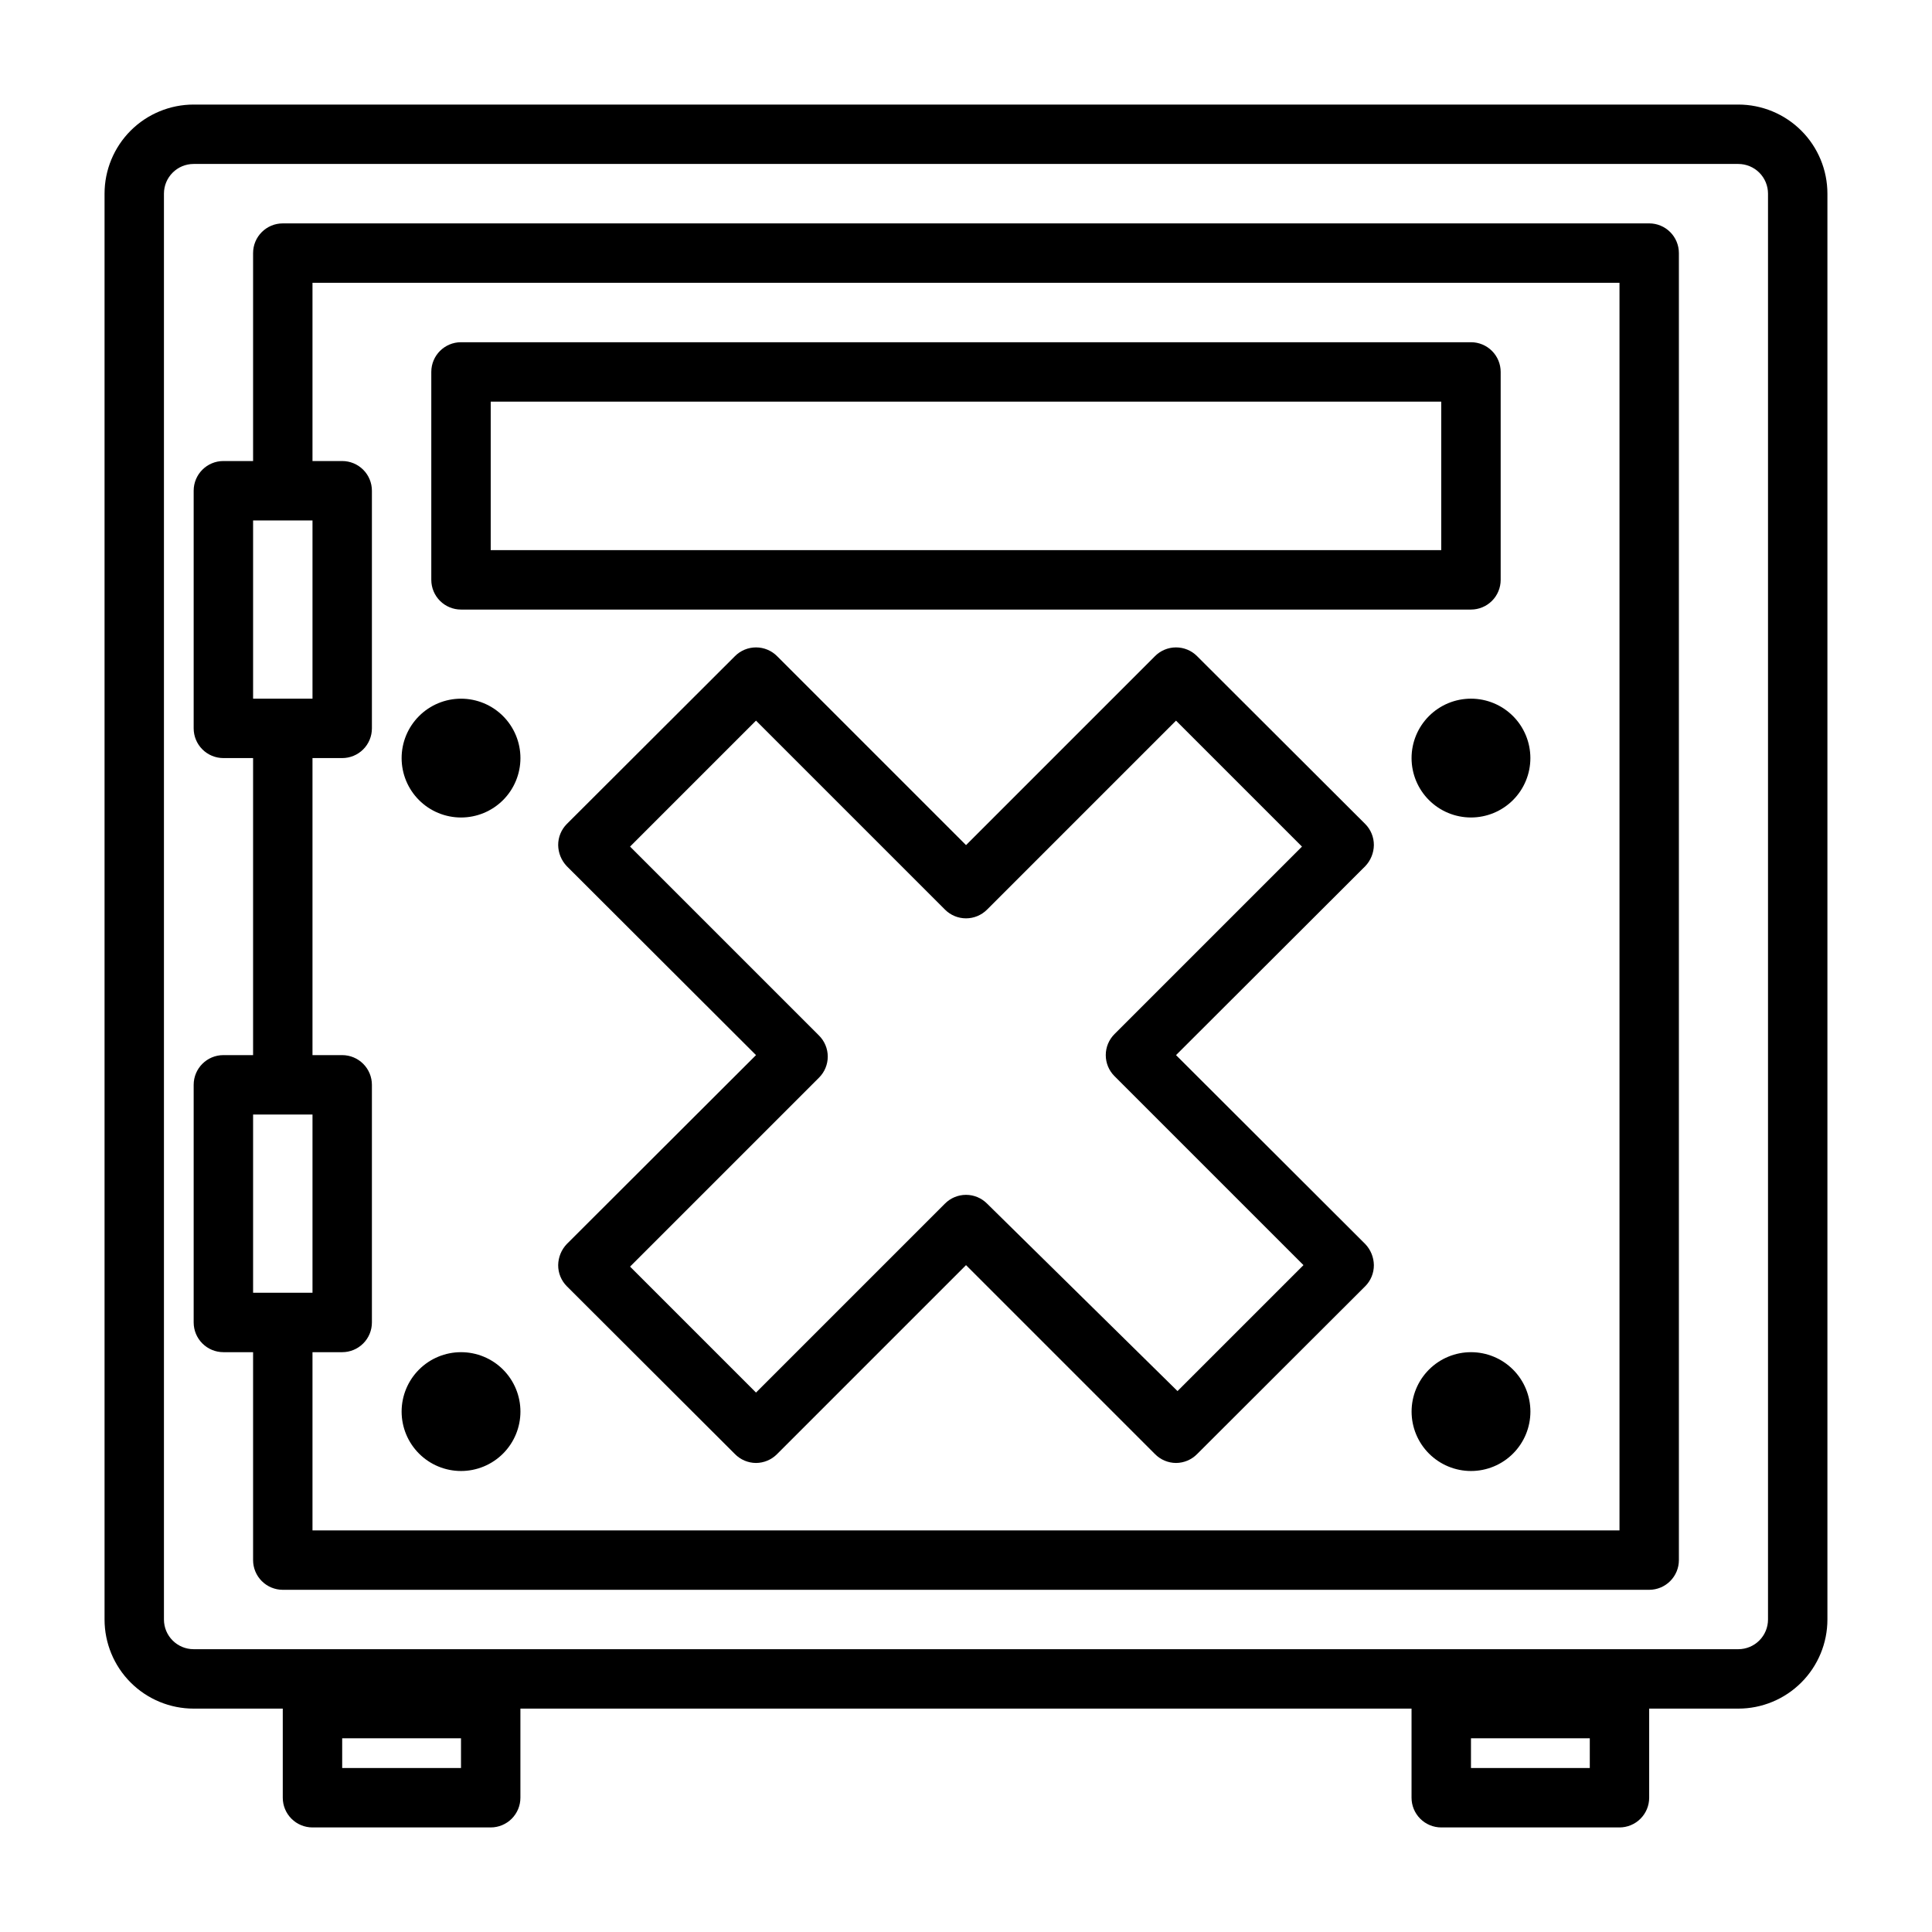 <?xml version="1.0" encoding="UTF-8"?>
<!-- Uploaded to: ICON Repo, www.iconrepo.com, Generator: ICON Repo Mixer Tools -->
<svg fill="#000000" width="800px" height="800px" version="1.1" viewBox="144 144 512 512" xmlns="http://www.w3.org/2000/svg">
 <path d="m604.67 171.71h-409.35c-6.262 0-12.27 2.488-16.699 6.914-4.426 4.43-6.914 10.438-6.914 16.699v377.86c0 6.262 2.488 12.27 6.914 16.699 4.43 4.43 10.438 6.918 16.699 6.918h23.617v23.617-0.004c0 2.09 0.828 4.09 2.305 5.566 1.477 1.477 3.481 2.309 5.566 2.309h47.234c2.086 0 4.09-0.832 5.566-2.309 1.477-1.477 2.305-3.477 2.305-5.566v-23.613h236.16v23.617-0.004c0 2.09 0.832 4.09 2.305 5.566 1.477 1.477 3.481 2.309 5.566 2.309h47.234c2.086 0 4.09-0.832 5.566-2.309 1.477-1.477 2.305-3.477 2.305-5.566v-23.613h23.617c6.262 0 12.27-2.488 16.699-6.918 4.43-4.43 6.918-10.438 6.918-16.699v-377.86c0-6.262-2.488-12.27-6.918-16.699-4.43-4.426-10.438-6.914-16.699-6.914zm-338.5 440.83h-31.488v-7.871h31.488zm299.14 0h-31.488v-7.871h31.488zm47.23-39.359c0 2.086-0.828 4.09-2.305 5.566-1.477 1.477-3.481 2.305-5.566 2.305h-409.35c-4.348 0-7.871-3.523-7.871-7.871v-377.86c0-4.348 3.523-7.871 7.871-7.871h409.35c2.086 0 4.09 0.832 5.566 2.305 1.477 1.477 2.305 3.481 2.305 5.566zm-31.488-369.98h-362.11c-4.348 0-7.871 3.523-7.871 7.871v55.105h-7.871c-4.348 0-7.875 3.523-7.875 7.871v62.977c0 2.086 0.832 4.09 2.309 5.566 1.477 1.477 3.477 2.305 5.566 2.305h7.871v78.719h-7.871c-4.348 0-7.875 3.527-7.875 7.875v62.977-0.004c0 2.09 0.832 4.094 2.309 5.566 1.477 1.477 3.477 2.309 5.566 2.309h7.871v55.105-0.004c0 2.09 0.828 4.09 2.305 5.566 1.477 1.477 3.481 2.309 5.566 2.309h362.11c2.09 0 4.09-0.832 5.566-2.309 1.477-1.477 2.305-3.477 2.305-5.566v-346.37c0-2.09-0.828-4.09-2.305-5.566-1.477-1.477-3.477-2.305-5.566-2.305zm-369.98 78.719h15.742v47.23h-15.742zm0 157.44h15.742v47.23h-15.742zm362.11 110.21h-346.37v-47.23h7.875c2.086 0 4.09-0.832 5.566-2.309 1.477-1.473 2.305-3.477 2.305-5.566v-62.973c0-2.09-0.828-4.09-2.305-5.566-1.477-1.477-3.481-2.309-5.566-2.309h-7.875v-78.719h7.875c2.086 0 4.09-0.828 5.566-2.305 1.477-1.477 2.305-3.481 2.305-5.566v-62.977c0-2.09-0.828-4.09-2.305-5.566-1.477-1.477-3.481-2.305-5.566-2.305h-7.875v-47.234h346.37zm-307.01-244.03h267.65c2.086 0 4.09-0.832 5.566-2.305 1.477-1.477 2.305-3.481 2.305-5.566v-55.105c0-2.09-0.828-4.09-2.305-5.566-1.477-1.477-3.481-2.305-5.566-2.305h-267.65c-4.348 0-7.875 3.523-7.875 7.871v55.105c0 2.086 0.832 4.09 2.309 5.566 1.477 1.473 3.477 2.305 5.566 2.305zm7.871-55.105h251.9v39.359h-251.9zm259.78 78.719c4.176 0 8.18 1.66 11.133 4.613s4.609 6.957 4.609 11.133-1.656 8.18-4.609 11.133-6.957 4.609-11.133 4.609-8.18-1.656-11.133-4.609-4.613-6.957-4.613-11.133 1.66-8.18 4.613-11.133 6.957-4.613 11.133-4.613zm-283.39 188.93c0-4.176 1.66-8.18 4.613-11.133 2.949-2.953 6.957-4.609 11.133-4.609s8.18 1.656 11.133 4.609c2.949 2.953 4.609 6.957 4.609 11.133s-1.66 8.18-4.609 11.133c-2.953 2.953-6.957 4.613-11.133 4.613s-8.184-1.66-11.133-4.613c-2.953-2.953-4.613-6.957-4.613-11.133zm0-173.18c0-4.176 1.66-8.18 4.613-11.133 2.949-2.953 6.957-4.613 11.133-4.613s8.18 1.66 11.133 4.613c2.949 2.953 4.609 6.957 4.609 11.133s-1.66 8.18-4.609 11.133c-2.953 2.953-6.957 4.609-11.133 4.609s-8.184-1.656-11.133-4.609c-2.953-2.953-4.613-6.957-4.613-11.133zm299.14 173.18c0 4.176-1.656 8.18-4.609 11.133-2.953 2.953-6.957 4.613-11.133 4.613s-8.18-1.66-11.133-4.613c-2.953-2.953-4.613-6.957-4.613-11.133s1.66-8.18 4.613-11.133c2.953-2.953 6.957-4.609 11.133-4.609s8.18 1.656 11.133 4.609c2.953 2.953 4.609 6.957 4.609 11.133zm-41.484-150.12c0.012-2.094-0.809-4.106-2.285-5.59l-44.555-44.477c-1.477-1.492-3.488-2.328-5.59-2.328-2.098 0-4.109 0.836-5.586 2.328l-50.066 50.066-50.066-50.066c-1.48-1.492-3.492-2.328-5.59-2.328s-4.113 0.836-5.59 2.328l-44.555 44.477c-1.473 1.484-2.297 3.496-2.285 5.59 0.031 2.082 0.848 4.078 2.285 5.586l50.145 50.066-50.145 50.066c-1.438 1.508-2.254 3.504-2.285 5.59-0.012 2.094 0.812 4.106 2.285 5.59l44.555 44.477c1.473 1.504 3.484 2.352 5.59 2.363 2.102-0.012 4.117-0.859 5.59-2.363l50.066-50.066 50.066 50.066c1.473 1.504 3.484 2.352 5.586 2.363 2.106-0.012 4.117-0.859 5.59-2.363l44.555-44.477c1.477-1.484 2.297-3.496 2.285-5.59-0.031-2.086-0.844-4.082-2.285-5.59l-50.145-50.066 50.145-50.066c1.441-1.508 2.254-3.504 2.285-5.586zm-68.723 50.066c-1.492 1.477-2.328 3.488-2.328 5.586 0 2.102 0.836 4.113 2.328 5.59l50.066 50.066-33.379 33.379-50.461-49.672c-1.477-1.492-3.488-2.332-5.586-2.332-2.102 0-4.113 0.84-5.59 2.332l-50.066 50.066-33.379-33.379 50.066-50.066c1.492-1.477 2.328-3.492 2.328-5.59 0-2.098-0.836-4.109-2.328-5.59l-50.066-50.066 33.379-33.379 50.066 50.066v0.004c1.477 1.488 3.488 2.328 5.59 2.328 2.098 0 4.109-0.84 5.586-2.328l50.066-50.066 33.379 33.379z"/>
</svg>